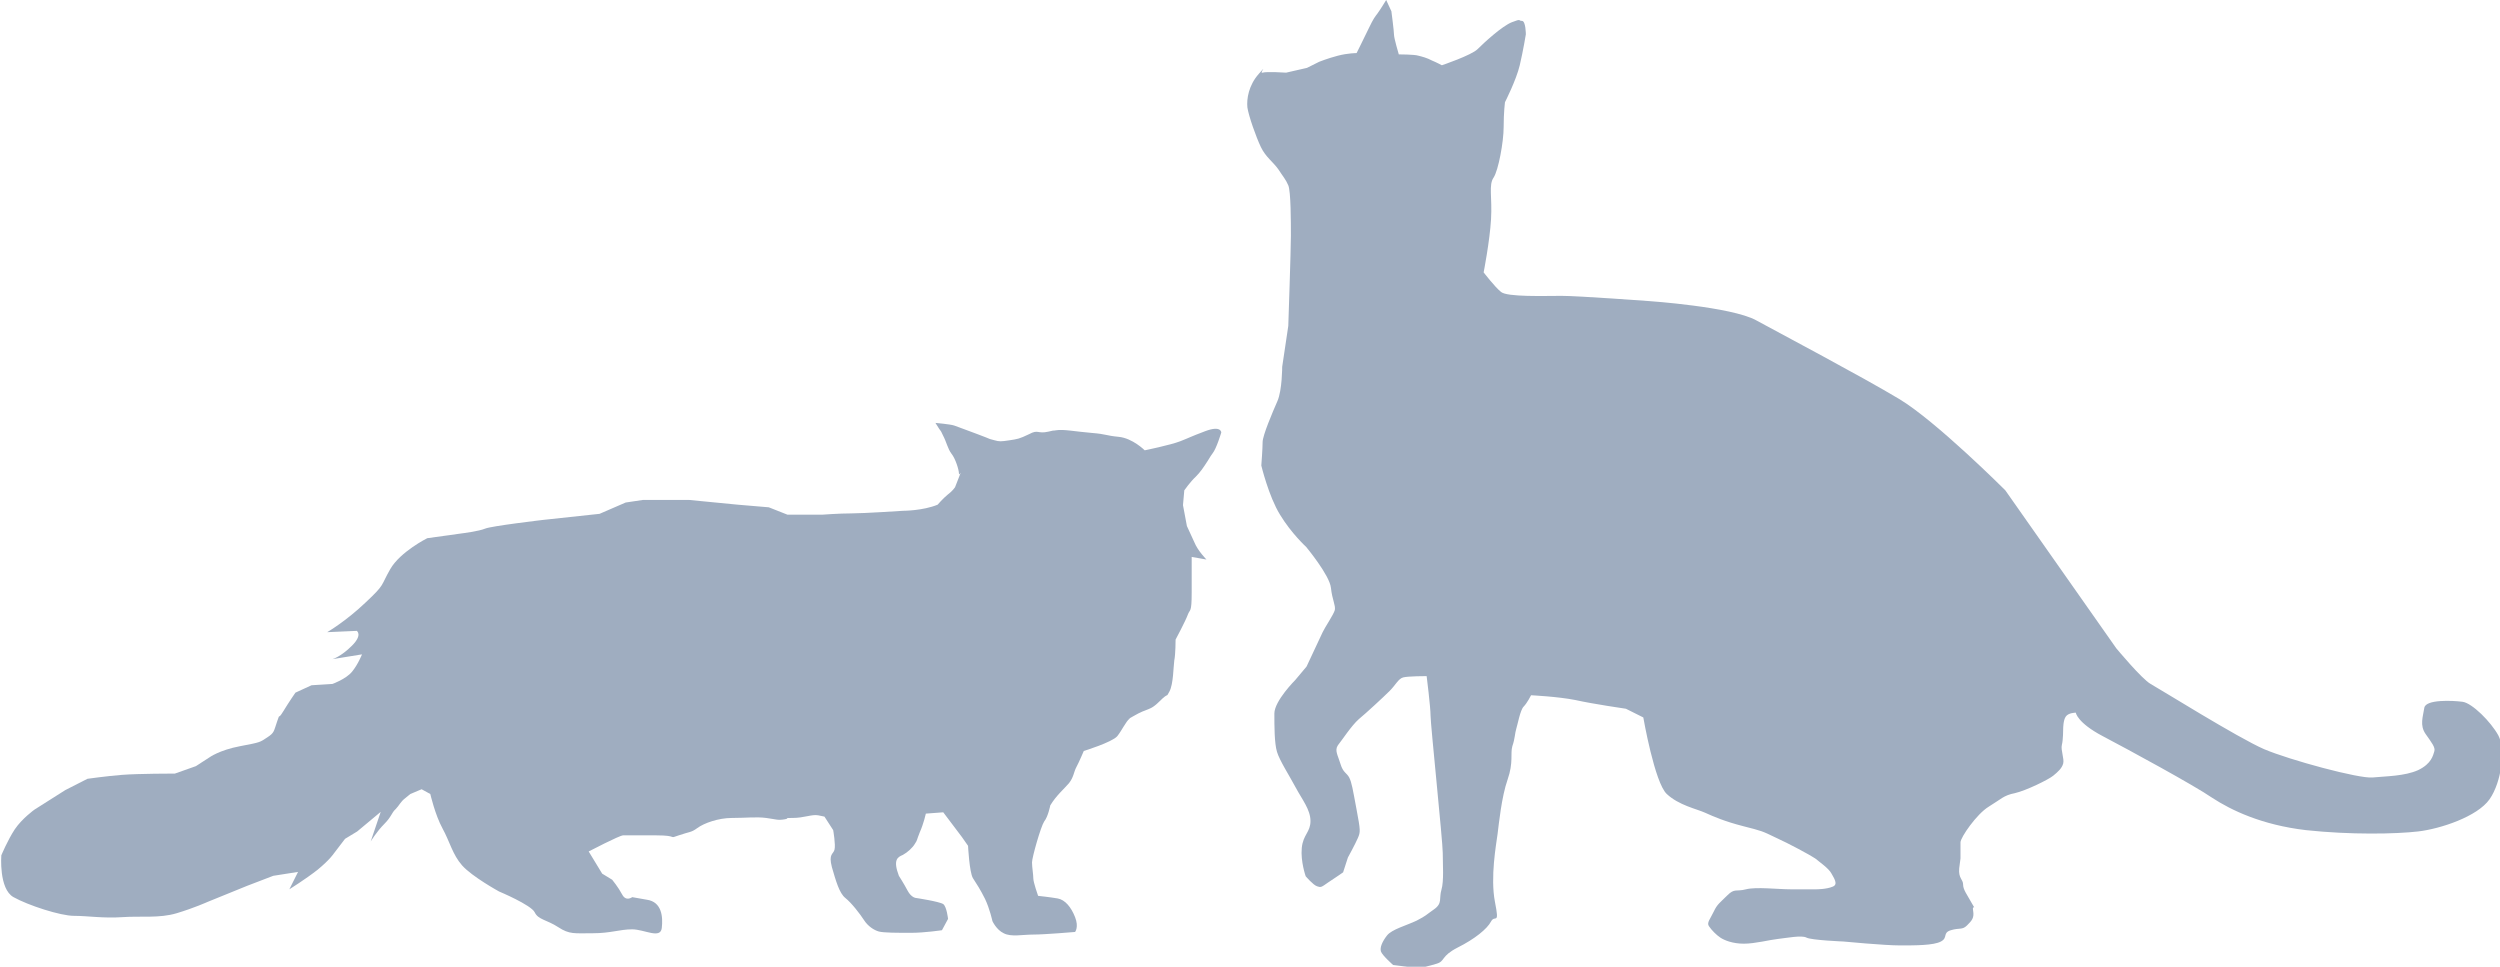 <?xml version="1.0" encoding="utf-8"?>
<!-- Generator: Adobe Illustrator 24.1.2, SVG Export Plug-In . SVG Version: 6.00 Build 0)  -->
<svg version="1.1" id="レイヤー_1" xmlns="http://www.w3.org/2000/svg" xmlns:xlink="http://www.w3.org/1999/xlink" x="0px"
	 y="0px" viewBox="0 0 574.6 222.2" style="enable-background:new 0 0 574.6 222.2;" xml:space="preserve">
<style type="text/css">
	.st0{fill:#9FADC0;}
</style>
<path class="st0" d="M263.1,103.5c0,0-2.8-2.8-6-3.1c-3.1-0.3-2.6-0.6-6.2-0.9c-3.7-0.3-6.5-0.9-8.2-0.6c-1.7,0.3,0.9-0.3-1.7,0.3
	c-2.6,0.6-2.3-0.6-4.5,0.6c-2.3,1.1-2.6,1.1-4.5,1.4c-2,0.3-2.3,0.3-3.4,0c-1.1-0.3-1.1-0.3-1.1-0.3s-1.4-0.6-2.8-1.1
	s-4.5-1.7-5.4-2c-0.9-0.3-4.3-0.6-4.3-0.6c1.7,2.8,0.9,1.1,1.7,2.8c0.9,1.7,1.1,3.1,2,4.3c0.9,1.1,1.7,3.7,1.7,4.5
	c0,0.9,0.9-1.4,0,0.9c-0.9,2.3-0.9,2.3-0.9,2.3s-0.6,0.9-1.7,1.7c-1.1,0.9-2.3,2.3-2.3,2.3c-3.4,1.4-7.9,1.4-7.9,1.4
	s-9.1,0.6-11.9,0.6s-6.8,0.3-6.8,0.3h-7.9l-4.3-1.7l-7.1-0.6l-11.3-1.1h-10.5l-4,0.6l-6,2.6l-13,1.4c0,0-11.9,1.4-13.3,2
	c-1.4,0.6-5.4,1.1-5.4,1.1l-7.9,1.1c0,0-6.2,3.1-8.5,7.1c-2.3,4-1.1,3.4-5.7,7.7c-4.5,4.3-8.8,6.8-8.8,6.8l6.8-0.3
	c0,0,1.4,0.9-1.1,3.4c-2.6,2.6-4.5,3.1-4.5,3.1l6.8-1.1c0,0-0.9,2.3-2.3,4s-4.5,2.8-4.5,2.8l-4.8,0.3l-3.7,1.7c0,0-1.4,2-2.8,4.3
	c-1.4,2.3-0.6,0-1.4,2.3s-0.6,2.6-2.3,3.7c-1.7,1.1-1.4,1.1-6.2,2c-4.8,0.9-7.1,2.6-7.1,2.6l-3.1,2l-4.8,1.7c0,0-8.5,0-12.2,0.3
	s-7.9,0.9-7.9,0.9l-5.1,2.6l-7.1,4.5c0,0-2.8,2-4.5,4.5c-1.7,2.6-3.1,6-3.1,6s-0.6,7.7,2.8,9.6s10.8,4.3,13.9,4.3s6.8,0.6,11.1,0.3
	s8.5,0.3,12.5-0.9s7.1-2.6,7.1-2.6l9.1-3.7l6-2.3c5.7-0.9,5.7-0.9,5.7-0.9l-2,4c0,0,3.7-2.3,6.5-4.5c2.8-2.3,3.7-3.7,3.7-3.7
	l2.6-3.4l2.8-1.7l5.4-4.5l-2.3,6.8c0,0,1.4-2.3,3.1-4c1.7-1.7,1.7-2.6,2.6-3.4c0.9-0.9,1.1-1.7,2.3-2.6c1.1-0.9,1.1-0.9,1.1-0.9
	l2.6-1.1l2,1.1c0,0,1.1,4.8,2.8,7.9c1.7,3.1,2.3,6,4.5,8.5c2.3,2.6,8.5,6,8.5,6s7.4,3.1,8.2,4.8s2.8,1.7,5.4,3.4
	c2.6,1.7,3.7,1.4,7.9,1.4s6.2-0.9,9.1-0.9c2.8,0,6.5,2.3,6.8-0.3c0.3-2.6,0-6-3.4-6.5c-3.4-0.6-3.4-0.6-3.4-0.6s-1.4,1.1-2.3-0.6
	c-0.9-1.7-2.3-3.4-2.3-3.4l-2.3-1.4l-3.1-5.1c0,0,7.1-3.7,7.9-3.7c0.9,0,2.6,0,7.7,0c5.1,0,2.6,0.9,5.1,0c2.6-0.9,2.8-0.6,4.3-1.7
	s4.8-2.3,7.9-2.3s5.7-0.3,7.9,0c2.3,0.3,2.6,0.6,4.3,0.3c1.7-0.3-1.1-0.3,1.7-0.3s4.5-0.9,6-0.6s1.4,0.3,1.4,0.3l2,3.1
	c0,0,0.6,3.4,0.3,4.5c-0.3,1.1-1.4,0.9-0.6,4c0.9,3.1,1.7,6,3.1,7.1s3.4,3.7,4.3,5.1c0.9,1.4,2.3,2.3,3.4,2.6s4.3,0.3,7.4,0.3
	s7.1-0.6,7.1-0.6l1.4-2.6c0,0-0.3-2.8-1.1-3.4c-0.9-0.6-6.2-1.4-6.2-1.4s-1.1,0-2-1.7c-0.9-1.7-2-3.4-2-3.4
	c-1.4-3.7-0.3-4.3,0.9-4.8c1.1-0.6,2.3-1.7,2.8-2.6c0.6-0.9,0.3-0.6,1.1-2.6c0.9-2,1.4-4.3,1.4-4.3l4-0.3c0,0,2.8,3.7,4.3,5.7
	c1.4,2,1.4,2,1.4,2s0.3,6,1.1,7.4c0.9,1.4,1.7,2.6,2.8,4.8c1.1,2.3,1.7,5.1,1.7,5.1s0.9,2,2.6,2.8c1.7,0.9,4.3,0.3,6.8,0.3
	c2.6,0,9.6-0.6,9.6-0.6s0.9-1.1,0-3.4c-0.9-2.3-2.3-4-4-4.3c-1.7-0.3-4.5-0.6-4.5-0.6s-1.1-3.1-1.1-4c0-0.9-0.3-2.6-0.3-3.7
	s2-8.2,2.8-9.4c0.9-1.1,1.4-3.7,1.4-3.7c1.4-2.3,3.1-3.7,4.3-5.1c1.1-1.4,1.1-2.6,1.7-3.7s1.7-3.7,1.7-3.7s6.5-2,7.7-3.4
	c1.1-1.4,2-3.4,2.8-4s-2.6,1.4,0.9-0.6c3.4-2,3.7-1.1,6-3.4c2.3-2.3,1.4-0.6,2.3-2.3s0.9-5.7,1.1-7.1c0.3-1.4,0.3-4.8,0.3-4.8
	s2.3-4.3,2.8-5.7s0.9-0.3,0.9-5.1c0-4.8,0-4.8,0-4.8v-3.4l3.4,0.6c0,0-2-2-2.8-4c-0.9-2-1.7-3.7-1.7-3.7l-0.9-4.8l0.3-3.4
	c0,0,1.4-2,2.6-3.1c1.1-1.1,1.7-2,2.8-3.7c1.1-1.7,0.3-0.6,1.1-1.7c0.9-1.1,2-4.8,2-4.8s0-1.7-3.7-0.3c-3.7,1.4-3.4,1.4-5.7,2.3
	S263.1,103.5,263.1,103.5z"/>
<path class="st0" d="M331.4,15c0,0-1.1-0.6-2.3-1.1c-1.1-0.6-2.3-0.9-3.1-1.1c-0.9-0.3-4.5-0.3-4.5-0.3s-1.1-3.7-1.1-4.5
	s-0.6-5.4-0.6-5.4L318.6,0c0,0-1.4,2.3-2,3.1s-0.9,1.1-2,3.4c-1.1,2.3-2.8,5.7-2.8,5.7s-2,0-4.3,0.6s-4.3,1.4-4.3,1.4l-2.8,1.4
	l-4.8,1.1c0,0-4.5-0.3-5.4,0c-0.9,0.3,1.4-2.3-0.9,0.3s-2.8,5.7-2.6,7.7c0.3,2,2,6.8,3.1,9.1c1.1,2.3,2.8,3.4,4,5.1
	c1.1,1.7,1.7,2.3,2.3,3.7s0.6,8.5,0.6,11.6s-0.6,20.7-0.6,20.7l-1.4,9.4c0,0,0,5.4-1.1,7.9s-3.4,7.9-3.4,9.4s-0.3,5.4-0.3,5.4
	s1.7,7.1,4.3,11.3c2.6,4.3,6,7.4,6,7.4s5.4,6.5,5.7,9.4c0.3,2.8,1.1,4,0.9,5.1c-0.3,1.1-2.3,4-2.8,5.1s-3.7,7.9-3.7,7.9l-2.6,3.1
	c0,0-4.8,4.8-4.8,7.7s0,6.8,0.6,8.8c0.6,2,2.8,5.4,4.3,8.2s3.4,5.1,3.4,7.7c0,2.6-1.7,3.1-2,6.2c-0.3,3.1,0.9,6.5,0.9,6.5
	s1.7,2,2.6,2.3c0.9,0.3,0.9,0.3,2.6-0.9c1.7-1.1,3.4-2.3,3.4-2.3l1.1-3.4c0,0,1.7-3.1,2.3-4.5s0.6-1.7-0.3-6.5s-1.1-6.2-1.7-7.4
	c-0.6-1.1-1.4-1.1-2-3.1c-0.6-2-1.4-3.1-0.6-4.3c0.9-1.1,3.1-4.5,4.8-6c1.7-1.4,5.7-5.1,7.1-6.5s2-2.8,3.1-3.1
	c1.1-0.3,5.4-0.3,5.4-0.3s0.9,7.1,0.9,9.1c0,2,2.8,28.9,2.8,31.5c0,2.6,0.3,6.5-0.3,8.5s0.3,3.1-1.7,4.5c-2,1.4-1.7,1.4-4,2.6
	c-2.3,1.1-5.7,2-6.8,3.4s-1.7,2.8-1.4,3.7s2.8,3.1,2.8,3.1s4.5,0.6,5.7,0.6c1.1,0,2.3-0.3,4.3-0.9c2-0.6,0.9-1.7,4.8-3.7
	c4-2,6.8-4.3,7.7-6c0.9-1.7,2,1.1,0.9-4.5c-1.1-5.7,0.3-13.3,0.6-15.6c0.3-2.3,0.9-8.5,2.3-12.5c1.4-4,0.6-6,1.1-7.7
	c0.6-1.7,0.6-3.1,0.9-4c0.3-0.9,0.9-4.3,1.7-5.1s1.7-2.6,1.7-2.6s6.2,0.3,10.2,1.1c4,0.9,11.6,2,11.6,2l4,2c0,0,2.6,15,5.4,17.6
	c2.8,2.6,6.8,3.4,8.8,4.3c2,0.9,4.5,2,8.8,3.1c4.3,1.1,4.3,1.1,7.4,2.6c3.1,1.4,7.9,4,9.1,4.8c1.1,0.9,3.1,2.3,3.7,3.4
	c0.6,1.1,1.7,2.6,0.3,3.1c-1.4,0.6-3.7,0.6-3.7,0.6s-3.1,0-6,0c-2.8,0-7.9-0.6-10.2,0c-2.3,0.6-2.6-0.3-4.3,1.4
	c-1.7,1.7-2.3,2-3.1,3.7s-1.7,2.6-1.1,3.4c0.6,0.9,1.7,2,2.6,2.6s2.8,1.4,5.4,1.4s6-0.9,7.9-1.1s5.4-0.9,6.5-0.3
	c1.1,0.6,8.5,0.9,8.5,0.9s9.4,0.9,13,0.9s7.7,0,9.4-0.9c1.7-0.9,0.3-2,2.3-2.6c2-0.6,2.6,0,3.7-1.1s1.7-1.7,1.4-3.4s0.9,0.3-0.3-1.7
	c-1.1-2-2-3.1-2-4.3s-1.1-1.4-0.9-3.7c0.3-2.3,0.3-2.3,0.3-2.3s0-2.6,0-3.7s3.7-6.5,6.5-8.2s3.4-2.6,6-3.1c2.6-0.6,7.7-3.1,8.8-4
	c1.1-0.9,2-1.7,2.3-2.8c0.3-1.1-0.6-3.1-0.3-4.3c0.3-1.1,0.3-3.7,0.3-3.7s0-2,0.6-2.8c0.6-0.9,2.3-0.9,2.3-0.9s0.3,2.3,6.2,5.4
	s21,11.3,25.2,14.2c4.3,2.8,11.3,6.2,21.5,7.4c10.2,1.1,20.7,0.9,25.8,0.3c5.1-0.6,13.6-3.4,16.4-7.4c2.8-4,3.7-11.6,2-14.7
	c-1.7-3.1-6-7.4-8.2-7.7c-2.3-0.3-8.5-0.6-8.8,1.4c-0.3,2-1.1,4,0.3,6s2.3,3.1,2,4c-0.3,0.9-0.6,2.8-3.7,4.3
	c-3.1,1.4-7.4,1.4-10.5,1.7c-3.1,0.3-19-4-24.9-6.5c-6-2.6-24.1-13.9-26.1-15c-2-1.1-7.9-8.2-7.9-8.2l-25.5-36.3
	c0,0-15.9-15.9-24.4-21c-8.5-5.1-27.2-15-32.9-18.1S379,69.2,379,69.2S362.8,68,358.9,68s-12.5,0.3-13.9-0.9c-1.4-1.1-4-4.5-4-4.5
	s1.4-7.1,1.7-12.2c0.3-5.1-0.6-7.9,0.6-9.6c1.1-1.7,2.3-8.2,2.3-11.6s0.3-5.7,0.3-5.7s2.6-5.1,3.4-8.5s1.4-7.1,1.4-7.1
	s0-3.1-0.9-3.1s0-0.6-2.3,0.3c-2.3,0.9-6.5,4.8-7.9,6.2S331.4,15,331.4,15z"/>
</svg>
